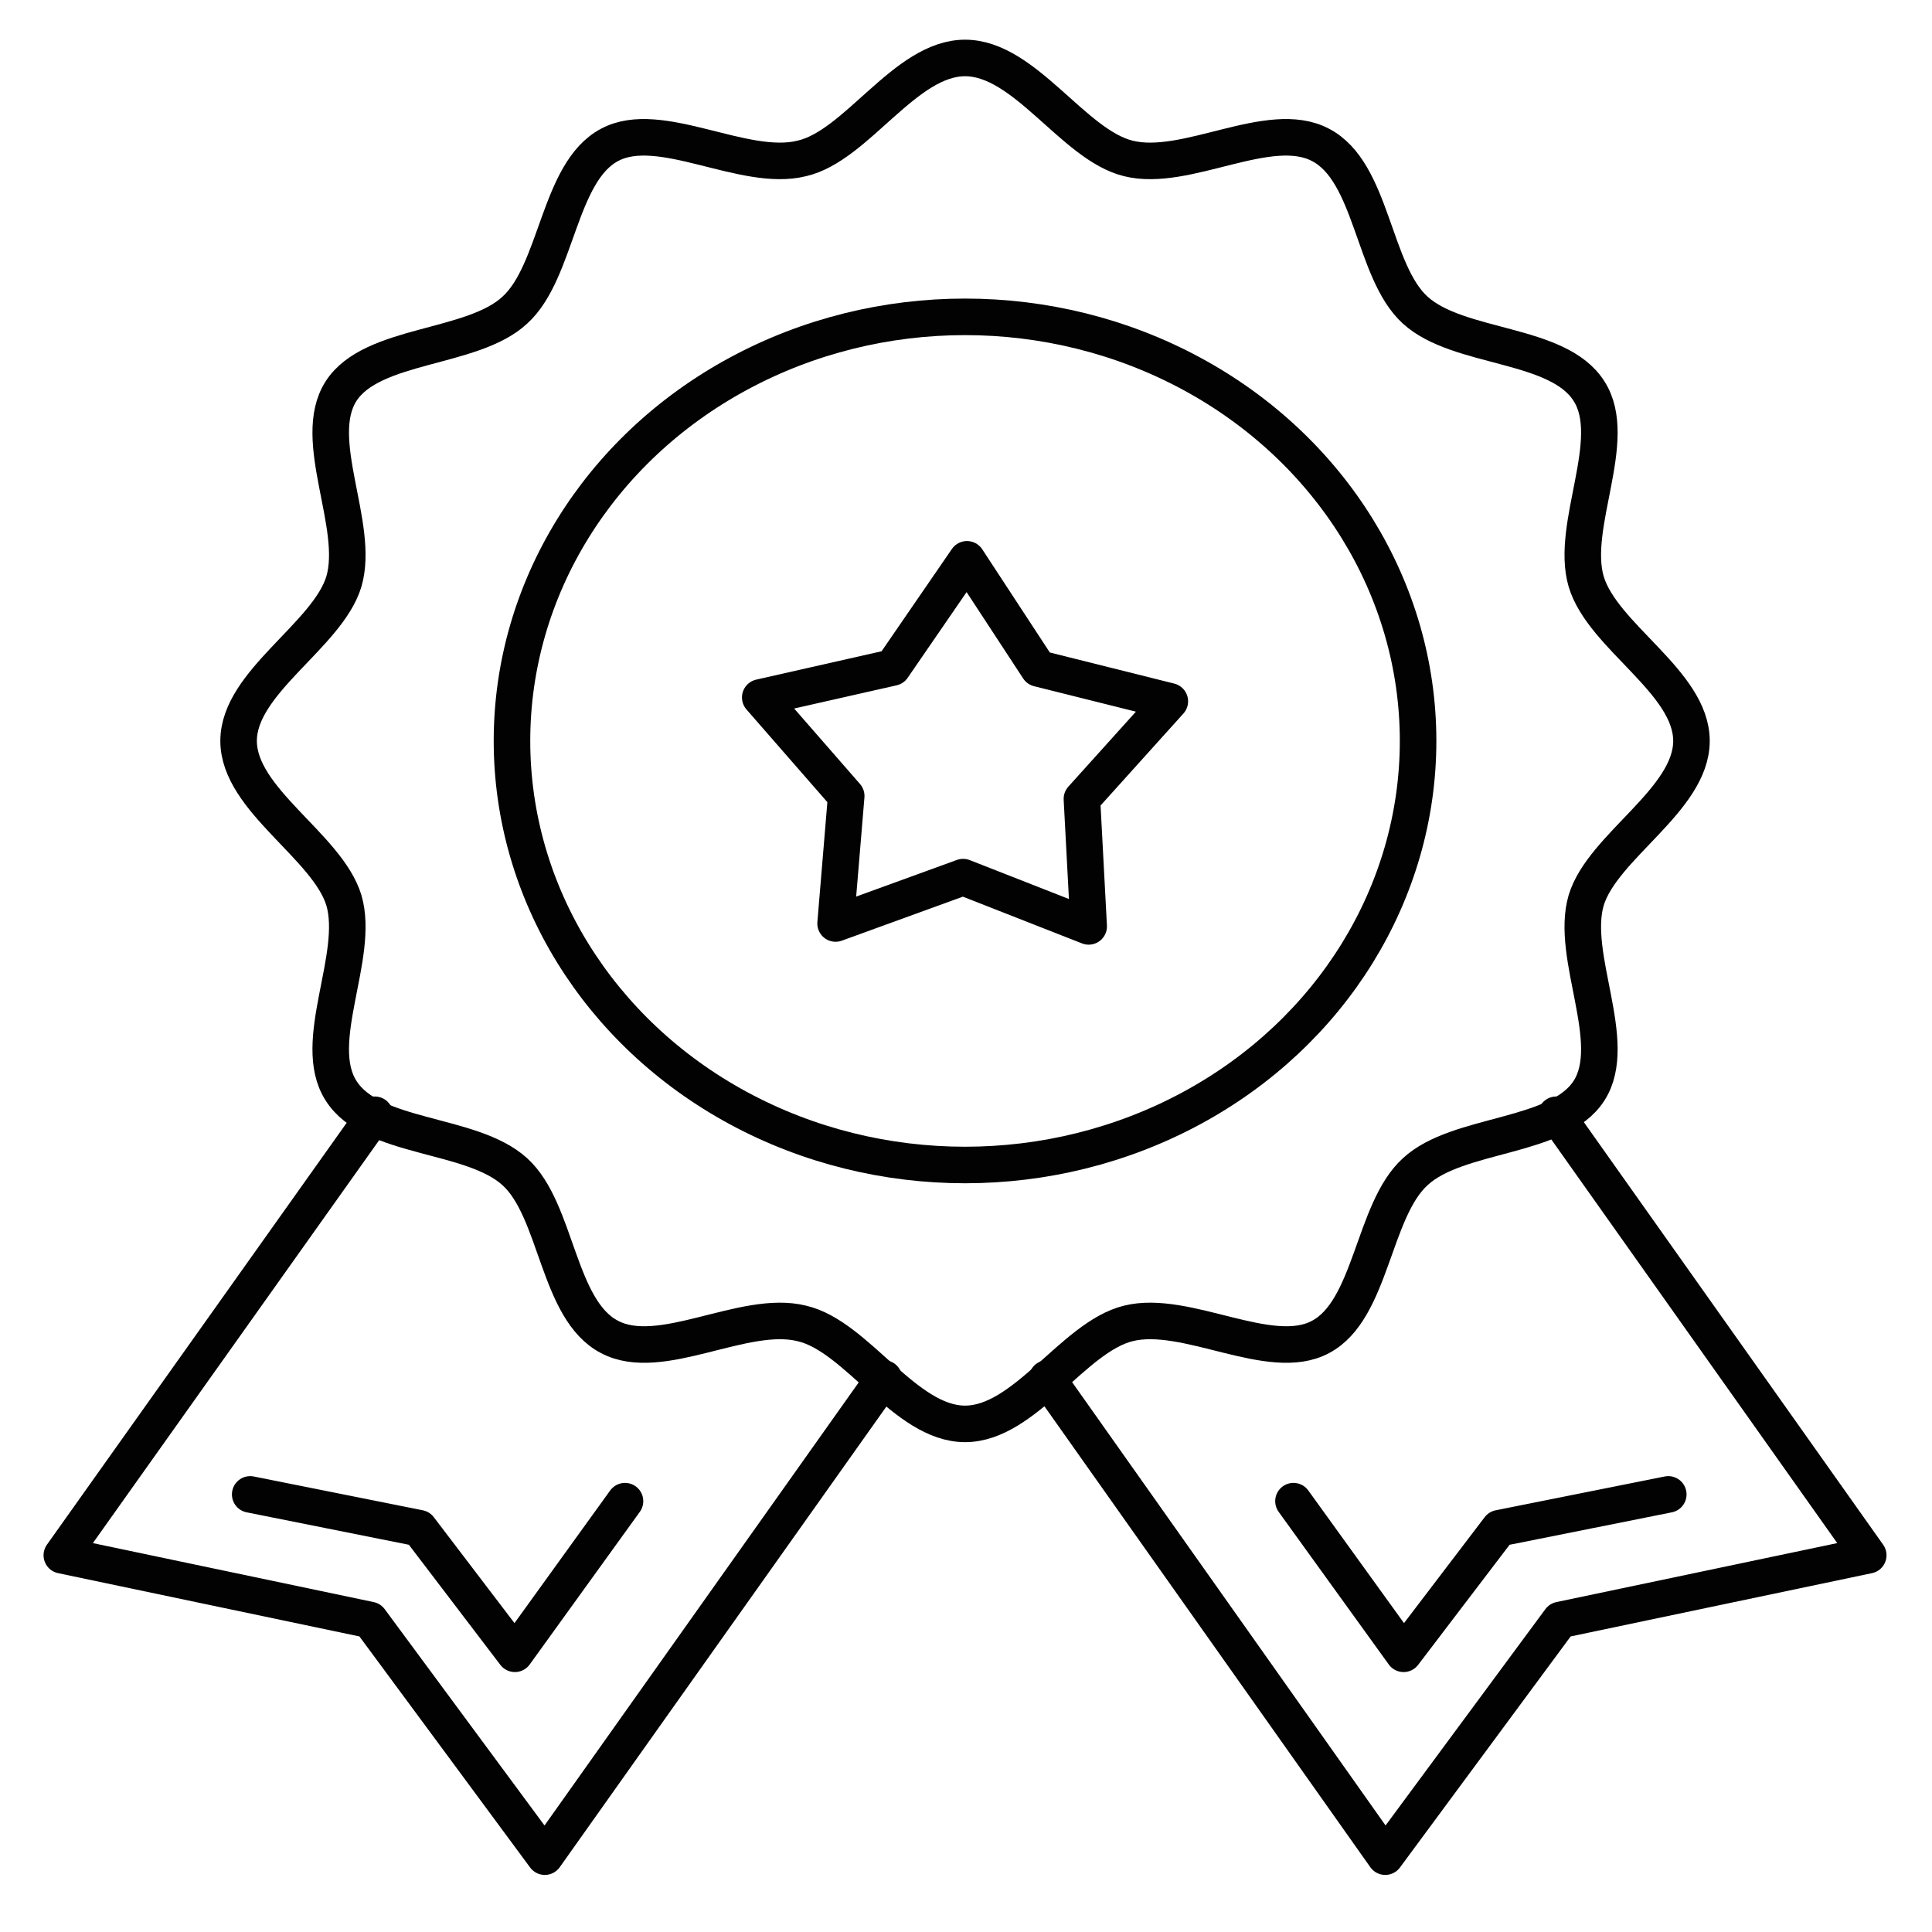 <svg xmlns="http://www.w3.org/2000/svg" xmlns:xlink="http://www.w3.org/1999/xlink" id="Calque_1" x="0px" y="0px" viewBox="0 0 200 200" xml:space="preserve"><style type="text/css">	.st0{fill:none;stroke:#020203;stroke-width:8;stroke-linecap:round;stroke-linejoin:round;stroke-miterlimit:10;}	.st1{fill:none;stroke:#020203;stroke-width:3.783;stroke-linecap:round;stroke-linejoin:round;stroke-miterlimit:10;}</style><g>	<path class="st0" d="M10585.4,2324.6c0,0-91.4,119.5-203.8,119.2c-112.3-0.3-203-120.4-203-120.4s91.4-119.5,203.8-119.2  C10494.7,2204.5,10585.4,2324.6,10585.4,2324.6z"></path>	<path class="st0" d="M10463.9,2292.6c3.8,9.8,5.9,20.5,5.9,31.6c-0.1,48-39.5,86.8-88,86.6c-48.4-0.1-87.6-39.2-87.4-87.1  s39.5-86.8,88-86.6c18.4,0.1,35.4,5.7,49.5,15.3"></path>			<ellipse transform="matrix(3.266068e-03 -1 1 3.266068e-03 8024.177 12698.37)" class="st0" cx="10382" cy="2324" rx="26.4" ry="26.6"></ellipse>			<ellipse transform="matrix(3.266068e-03 -1 1 3.266068e-03 8024.177 12698.37)" class="st0" cx="10382" cy="2324" rx="44.6" ry="45"></ellipse>	<line class="st0" x1="10382.2" y1="2271.4" x2="10381.9" y2="2376.6"></line>	<line class="st0" x1="10320.4" y1="2323.8" x2="10443.7" y2="2324.2"></line></g><g>	<ellipse class="st1" cx="99.9" cy="76.7" rx="46.9" ry="43.9"></ellipse>	<path class="st1" d="M175.1,76.7c0,6.1-9.2,10.9-10.9,16.5c-1.7,5.8,3.5,14.7,0.3,19.7c-3.2,5-13.6,4.3-18,8.4  c-4.4,4-4.5,14.3-9.8,17.1c-5.2,2.8-13.9-2.9-19.9-1.4c-5.7,1.4-10.7,10.4-16.9,10.4c-6.2,0-11.2-9.1-16.9-10.4  c-6-1.5-14.6,4.2-19.9,1.4c-5.4-2.8-5.4-13.1-9.8-17.1c-4.5-4.1-14.8-3.3-18-8.4c-3.2-5,2-13.9,0.3-19.7  c-1.7-5.6-10.9-10.4-10.9-16.5c0-6.1,9.2-10.9,10.9-16.5c1.7-5.8-3.5-14.7-0.3-19.7c3.2-5,13.6-4.3,18-8.4c4.4-4,4.5-14.3,9.8-17.1  c5.2-2.8,13.9,2.9,19.9,1.4C88.7,15.1,93.7,6,99.9,6c6.2,0,11.2,9,16.9,10.4c6,1.5,14.6-4.2,19.9-1.4c5.4,2.8,5.4,13.1,9.8,17.1  c4.5,4.1,14.8,3.3,18,8.4c3.2,5-2,13.9-0.3,19.7C165.9,65.9,175.1,70.6,175.1,76.7z"></path>	<polygon class="st1" points="112.7,95.9 99.7,90.8 86.5,95.6 87.6,82.4 78.7,72.2 92.4,69.1 100.1,57.9 107.5,69.2 121.1,72.6   112,82.7  "></polygon>	<polyline class="st1" points="38.8,115.4 6.4,161 38.3,167.7 56.4,192.2 91.5,142.7  "></polyline>	<polyline class="st1" points="161.1,115.4 193.4,161 161.5,167.7 143.4,192.2 108.4,142.7  "></polyline>	<polyline class="st1" points="172.7,154.7 155.2,158.2 145.3,171.2 133.9,155.4  "></polyline>	<polyline class="st1" points="64.7,155.4 53.3,171.2 43.4,158.2 25.9,154.7  "></polyline>	<path class="st1" d="M170.4,204.2"></path></g></svg>